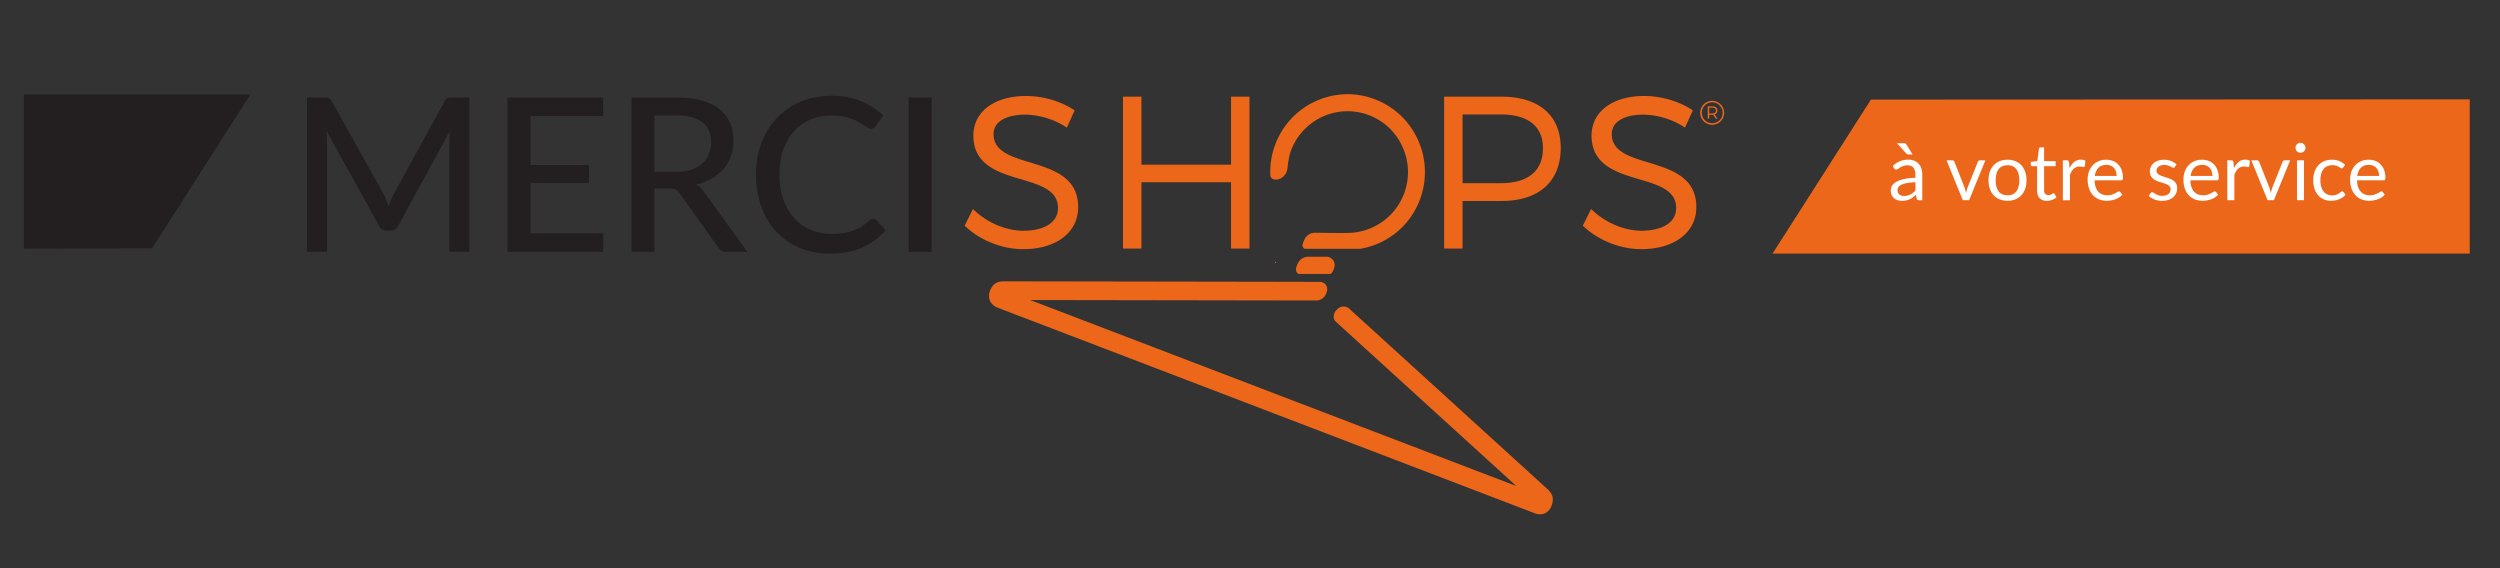 <svg id="Calque_1" data-name="Calque 1" xmlns="http://www.w3.org/2000/svg" viewBox="0 0 5669.29 1288.42"><rect x="0" y="0" width="5669.29" height="1288.42" fill="#333333" stroke="none"/><defs><style>.cls-1{fill:#EC671A;}.cls-2{fill:#231f20;}.cls-3{fill:#fff;}</style></defs><title>logo merci shop</title><polygon class="cls-1" points="4242.69 225.87 4019.64 575.04 5600.61 575.04 5600.61 225.22 4242.69 225.87"/><polygon class="cls-2" points="344.81 563.22 567.87 214.04 54.1 214.04 54.1 563.87 344.81 563.22"/><path class="cls-2" d="M1064.27,221.06V571.15h-45.34V322q0-5.61.36-11.95t.86-12.92L903.61,510.93q-6.09,11.94-18.77,11.94h-7.31q-12.69,0-18.53-11.94L740.27,296.39a239.8,239.8,0,0,1,1.46,25.6V571.15H696.15V221.06h38.51a33.14,33.14,0,0,1,10.61,1.34q3.78,1.33,7.19,7.44l117,209.66a144.5,144.5,0,0,1,6.34,13.41q2.92,7.06,5.61,14.14a234.24,234.24,0,0,1,11.94-27.8L1008.2,229.84q3.16-6.1,6.95-7.44a33.07,33.07,0,0,1,10.6-1.34Z"/><path class="cls-2" d="M1368,529l-.25,42.18h-217V221.06h217v42.17H1203V374.16h132.62v40.71H1203V529Z"/><path class="cls-2" d="M1694.72,571.15H1648.4q-13.9,0-20.24-11l-86.55-121.4a25.76,25.76,0,0,0-9-8.66q-4.87-2.57-14.62-2.56h-33.89v143.6h-51.93V221.06h100.93q33.89,0,58.39,6.95t40.47,19.74a78.69,78.69,0,0,1,23.65,30.84q7.68,18,7.68,40.47a103.72,103.72,0,0,1-5.61,34.38,90.19,90.19,0,0,1-16.46,28.89,103.58,103.58,0,0,1-26.45,22.06,129.47,129.47,0,0,1-35.35,14.14,53.53,53.53,0,0,1,16.82,16.34ZM1531.37,389.76q20,0,35.23-4.87t25.48-13.78a56.53,56.53,0,0,0,15.36-21.21,70.12,70.12,0,0,0,5.12-27.18q0-30.23-19.87-45.59t-59.61-15.36h-49v128Z"/><path class="cls-2" d="M1980.2,496.06a10,10,0,0,1,7.55,3.41l20.48,22.43a146.24,146.24,0,0,1-52.29,39.25q-30.84,13.89-74.24,13.9-38,0-68.87-13.17a151.72,151.72,0,0,1-52.66-36.81q-21.83-23.64-33.76-56.56t-12-72.41q0-39.5,12.56-72.4t35.22-56.56a158.91,158.91,0,0,1,54.25-36.82q31.56-13.15,69.85-13.16,37.29,0,66.31,12.19a167.07,167.07,0,0,1,50.46,32.42l-17.06,24.14a14.67,14.67,0,0,1-4.27,4.39,12,12,0,0,1-6.7,1.7q-4.63,0-10.85-4.63A159.39,159.39,0,0,0,1947.89,277a128.58,128.58,0,0,0-25-10.36Q1908,262,1885.85,262q-26.1,0-47.79,9.14a105.78,105.78,0,0,0-37.42,26.33q-15.72,17.19-24.38,42.17t-8.65,56.44q0,31.95,9,56.81t24.87,42.17a105.27,105.27,0,0,0,37.3,26.33,118.15,118.15,0,0,0,46.32,9,182.57,182.57,0,0,0,27.18-1.83,116.45,116.45,0,0,0,22.18-5.48,97.11,97.11,0,0,0,19.14-9.39,127.67,127.67,0,0,0,17.8-13.77,19.91,19.91,0,0,1,4.14-2.81A10.27,10.27,0,0,1,1980.2,496.06Z"/><path class="cls-2" d="M2112.81,571.15h-52.17V221.06h52.17Z"/><path class="cls-1" d="M2893.7,596.08a1.37,1.37,0,0,0-1.77-2.07v0h0a1,1,0,0,0-.21.15h0v0h0a1.38,1.38,0,0,0,1.77,2.09h0l.2-.17h0l0,0Z"/><polygon class="cls-1" points="3030.16 703.77 3030.16 703.77 3030.16 703.77 3030.16 703.77"/><path class="cls-1" d="M3520.75,1126.49v-.08a28.84,28.84,0,0,0-4.24-9l0,0h0a41.15,41.15,0,0,0-6.3-7.36L3060,700.25a19.69,19.69,0,0,0-13.24-5.14h-.05a19.7,19.7,0,0,0-14.63,6.52h0l0,0h0l-1.81,2h0l-.05.06a22,22,0,0,0-5.87,14.19v.14a16.27,16.27,0,0,0,1.05,5.79,15,15,0,0,0,3.92,5.79h0l9.16,8.34,400.13,364.27L2336.24,680.37l649.09,1.07h.06a23.29,23.29,0,0,0,13.07-4.27h0a23.32,23.32,0,0,0,8.62-10.77l0,0h0l1.42-3.76a18.91,18.91,0,0,0,1.25-6.63v-.07h0a16.75,16.75,0,0,0-5.38-12.41s0,0,0,0l0,0,0,0,0,0h0a17.56,17.56,0,0,0-10.44-4.26h0l-.53,0h-.05l-61.37-.24h-2.67l-653.79-1.07h-.07a41.22,41.22,0,0,0-9.59,1.21h0a28.18,28.18,0,0,0-9.15,3.83h0l-.11.08h0a28.69,28.69,0,0,0-6.8,7.23h0l-.05.07h0a42.24,42.24,0,0,0-4.52,8.57l-.38,1h0l0,0h0a32.72,32.72,0,0,0-1.94,11.34h0v.06h0a27.47,27.47,0,0,0,2.1,11h0l0,.07v0a27.57,27.57,0,0,0,7,9.08h0l0,0h0a32.38,32.38,0,0,0,9.51,5.89h0l1219.53,466.78h0a32.07,32.07,0,0,0,11.29,2h.07a27,27,0,0,0,10.87-2.08h0l.11,0h0a27.42,27.42,0,0,0,9-7l0,0,0,0h0a32.58,32.58,0,0,0,5.84-9.52h0l.47-1.23h0l0,0h0a41.52,41.52,0,0,0,2.61-14h0v0a23.66,23.66,0,0,0-.56-5.36Z"/><path class="cls-1" d="M2880.69,397.54h0a9.63,9.63,0,0,0,3,6.54h0a11.6,11.6,0,0,0,5,2.75h0l.08,0a17.26,17.26,0,0,0,4.26.51h0a25.91,25.91,0,0,0,10.5-2.4h0a27.71,27.71,0,0,0,11.09-9.79l0,0h0a29.59,29.59,0,0,0,5.12-13.95s.1-1.4.37-3.91h0c.77-7.43,3.15-24.47,7.58-36.09h0a137.36,137.36,0,0,1,128.3-89,135.51,135.51,0,0,1,48.54,9c54.66,20.9,88.37,73.5,88.38,129.18A137.73,137.73,0,0,1,3064.89,527.8c-7.21.49-14.55.63-22,.63-7.68,0-15.47-.15-23.31-.2-12.72-.07-25.58-.38-38.53-.39h0a23.63,23.63,0,0,0-11.25,3,29.76,29.76,0,0,0-8.15,6.65h0l0,0,0,0a21.88,21.88,0,0,0-2.56,4l0,0,0,0h0a107.13,107.13,0,0,0-4.86,10.86l0,.12-.16.57,0,.12-.36,2v.12l-.06.61V556a10.12,10.12,0,0,0,2.52,6.58h0a4.77,4.77,0,0,0,3.61,1.66h124.23l.55,0,.12,0A175.26,175.26,0,0,0,3219.82,453a177.17,177.17,0,0,0,11.49-62.69v0h0c0-71.18-43.09-138.21-113.08-165l-.49,1.29.49-1.29A174.1,174.1,0,0,0,3056,213.65h0A175.46,175.46,0,0,0,2892,327.5a177.34,177.34,0,0,0-11.48,62.69h0v.05C2880.54,392.68,2880.59,395.1,2880.69,397.54Z"/><polygon class="cls-1" points="2940.29 603.49 2940.3 603.48 2940.3 603.48 2940.29 603.49"/><path class="cls-1" d="M2939,610.84h0a13,13,0,0,0,1.36,5.88,9.57,9.57,0,0,0,4.37,4.34,1.39,1.39,0,0,0,.6.14H3017a1.38,1.38,0,0,0,1-.39l1.56-1.5.54-.52.18-.22.42-.62a37.67,37.67,0,0,0,4.14-8.14,27.42,27.42,0,0,0,1.78-9.08,18.14,18.14,0,0,0-5.73-13.29,19.51,19.51,0,0,0-13.42-5.27h0l-41.06,0h0a26,26,0,0,0-14.61,4.76c-5.5,3.77-8.65,9.19-10.84,15.1v0h0l-.54,1.45a20.33,20.33,0,0,0-1.33,7.25v.09h0Z"/><path class="cls-1" d="M2410.09,539.37c22-16.51,34.86-40.41,34.84-69.38v-.47c0-15.6-3-28.61-8.38-39.55-9.36-19.15-25.72-31.84-44.8-41.3-28.63-14.18-63.53-21.25-91.12-31.95-13.8-5.34-25.73-11.58-34.14-19.92s-13.37-18.7-13.39-32.77a35.35,35.35,0,0,1,5-18.53c4.88-8.07,13.25-14.44,24.54-18.8s25.48-6.68,41.82-6.68c27.07,0,63,8.24,93.44,28.57l1.35.9L2437,250.33l-1-.65c-28.58-19.2-69.3-32-109.13-32-35.61,0-65.43,8.71-86.42,24.31s-33.1,38.16-33.08,65.42c0,15.47,3,28.34,8.38,39.13,9.37,18.9,25.74,31.31,44.82,40.52,28.63,13.82,63.52,20.59,91.1,31.22,13.8,5.3,25.73,11.55,34.13,20s13.38,19,13.4,33.3v.33h0a43,43,0,0,1-5.4,21.36c-5.3,9.39-14.4,16.87-26.81,22s-28.12,7.95-46.46,7.95c-38.15,0-81.32-17.43-112.77-47.94l-1.36-1.31-18.87,37.74.74.71c32.49,31,81.58,52.6,131.77,52.61C2356.89,565.09,2388.06,555.89,2410.09,539.37Z"/><polygon class="cls-1" points="2588.44 413.29 2791.66 413.29 2791.66 563.62 2793.04 563.62 2833.47 563.62 2833.47 219.19 2791.66 219.19 2791.66 373.43 2588.44 373.43 2588.44 219.19 2546.63 219.19 2546.63 563.62 2588.44 563.62 2588.44 413.29"/><path class="cls-1" d="M3503.83,249.6c-23.09-19.87-56.76-30.42-99.2-30.41H3274.88V563.62h41.81V455.75h87.94c42.45,0,76.13-10.92,99.22-31.53s35.43-50.83,35.42-89C3539.28,298.61,3526.92,269.46,3503.83,249.6ZM3492.5,370.73c-6.33,14.77-17.17,25.87-32.19,33.37s-34.23,11.31-57.14,11.31h-86.48V259.53h86.48c30.56,0,54.53,6.56,70.77,19.35a61.71,61.71,0,0,1,18.57,23.89c4.21,9.55,6.41,20.7,6.41,33.48C3498.92,349.4,3496.72,360.89,3492.5,370.73Z"/><path class="cls-1" d="M3838.4,430c-9.36-19.15-25.73-31.84-44.81-41.3-28.63-14.18-63.53-21.25-91.11-31.95-13.8-5.34-25.73-11.58-34.14-19.92S3655,318.1,3655,304a35.16,35.16,0,0,1,5-18.53c4.88-8.07,13.24-14.44,24.54-18.8S3710,260,3726.3,260c27.06,0,63,8.24,93.44,28.57l1.35.9,17.75-39.16-1-.65c-28.58-19.2-69.3-32-109.13-32-35.61,0-65.43,8.71-86.43,24.31s-33.09,38.16-33.07,65.42c0,15.47,3,28.34,8.38,39.13,9.37,18.9,25.73,31.31,44.81,40.52,28.63,13.82,63.53,20.59,91.11,31.22,13.79,5.3,25.72,11.55,34.13,20s13.38,19,13.39,33.3v.34h0a42.86,42.86,0,0,1-5.39,21.36c-5.3,9.39-14.4,16.87-26.81,22s-28.12,7.95-46.47,7.95c-38.14,0-81.31-17.43-112.77-47.94l-1.35-1.31-18.87,37.74.74.71c32.49,31,81.58,52.6,131.77,52.61,36.83,0,68-9.2,90-25.72S3846.79,499,3846.78,470v-.47C3846.78,453.92,3843.74,440.91,3838.4,430Z"/><path class="cls-1" d="M3909.89,255.77A27.21,27.21,0,0,1,3882.72,283a27.17,27.17,0,1,1,27.17-27.24Zm-3.36,0a23.65,23.65,0,1,0-23.81,23.57A23.39,23.39,0,0,0,3906.53,255.77Zm-18.3,3.83,6.72,9.59h-4l-5.91-8.95a11.81,11.81,0,0,1-1.68.08H3876v8.87h-3.36V241.14h10.71c7.19,0,11.19,3.36,11.19,9.43C3894.55,255.13,3892.31,258.32,3888.23,259.6Zm-4.87-2.32c4.95,0,7.91-2.39,7.91-6.71,0-4.15-3-6.39-7.91-6.39H3876v13.1Z"/><path class="cls-3" d="M4292.31,376.4a51.69,51.69,0,0,1,16.16-10.8,49.88,49.88,0,0,1,19.19-3.57,34.36,34.36,0,0,1,13.48,2.49,27.65,27.65,0,0,1,9.91,7,29.39,29.39,0,0,1,6.07,10.8,45,45,0,0,1,2.05,13.93v57.84h-7.05a6.87,6.87,0,0,1-3.57-.76,5.12,5.12,0,0,1-2-3l-1.79-8.57a90.13,90.13,0,0,1-7,5.85,39.49,39.49,0,0,1-7.14,4.28,38.68,38.68,0,0,1-8,2.68,43.44,43.44,0,0,1-9.42.94,32.68,32.68,0,0,1-9.91-1.47,23.12,23.12,0,0,1-8.08-4.42,20.83,20.83,0,0,1-5.44-7.46,26,26,0,0,1-2-10.66,19.92,19.92,0,0,1,2.94-10.31q3-5,9.56-8.8a62.59,62.59,0,0,1,17.23-6.29,131.24,131.24,0,0,1,26.06-2.81v-7q0-10.55-4.55-15.94t-13.3-5.4a28.68,28.68,0,0,0-9.87,1.47,37,37,0,0,0-6.87,3.31q-2.9,1.83-5,3.3a7.22,7.22,0,0,1-4.15,1.47,4.56,4.56,0,0,1-2.77-.85,7.67,7.67,0,0,1-2-2.09Zm24.46-51.69a8.08,8.08,0,0,1,4.38.94,9.13,9.13,0,0,1,2.67,3l13.31,21.6H4328a6.81,6.81,0,0,1-3-.58,8.71,8.71,0,0,1-2.41-1.92l-20.88-23Zm26.87,88.64a131.48,131.48,0,0,0-18.7,1.75,53.08,53.08,0,0,0-12.59,3.61,17.46,17.46,0,0,0-7.05,5.27,11.3,11.3,0,0,0-2.19,6.78,15,15,0,0,0,1.16,6.16,11.46,11.46,0,0,0,3.17,4.24,12.69,12.69,0,0,0,4.73,2.41,21.6,21.6,0,0,0,5.85.76,32.2,32.2,0,0,0,7.68-.85,28.67,28.67,0,0,0,6.56-2.45,36.69,36.69,0,0,0,5.89-3.84,49.74,49.74,0,0,0,5.49-5.09Z"/><path class="cls-3" d="M4502.27,363.63l-36.87,90.43h-14.28l-36.87-90.43h12.95a5.05,5.05,0,0,1,3.21,1,5,5,0,0,1,1.7,2.33l22.94,58.2c.71,2.2,1.34,4.34,1.87,6.43s1.05,4.16,1.52,6.24c.48-2.08,1-4.16,1.52-6.24s1.19-4.23,2-6.43l23.21-58.2a5.11,5.11,0,0,1,1.79-2.37,4.72,4.72,0,0,1,2.94-.94Z"/><path class="cls-3" d="M4552.53,362.2a46.18,46.18,0,0,1,17.86,3.31,38.22,38.22,0,0,1,13.56,9.37,41.27,41.27,0,0,1,8.62,14.68,63.53,63.53,0,0,1,0,38.52,41.18,41.18,0,0,1-8.62,14.64,37.74,37.74,0,0,1-13.56,9.33,46.74,46.74,0,0,1-17.86,3.26,47.35,47.35,0,0,1-18-3.26,37.68,37.68,0,0,1-13.61-9.33,41,41,0,0,1-8.61-14.64,63.53,63.53,0,0,1,0-38.52,41.1,41.1,0,0,1,8.61-14.68,38.15,38.15,0,0,1,13.61-9.37A46.78,46.78,0,0,1,4552.53,362.2Zm0,80.7q13.4,0,20-9t6.6-25q0-16.15-6.6-25.17t-20-9A28.21,28.21,0,0,0,4540.7,377a22,22,0,0,0-8.39,6.7,29.71,29.71,0,0,0-5,10.75,57.8,57.8,0,0,0-1.65,14.42q0,16.07,6.65,25T4552.53,442.9Z"/><path class="cls-3" d="M4641.8,455.49q-10.71,0-16.47-6t-5.76-17.23V376.93h-10.89a3.57,3.57,0,0,1-2.41-.84,3.3,3.3,0,0,1-1-2.64v-6.34l14.82-1.87,3.66-27.94a4,4,0,0,1,1.2-2.19,3.55,3.55,0,0,1,2.46-.85h8v31.16h26.16v11.51h-26.16v54.28q0,5.71,2.77,8.48a9.67,9.67,0,0,0,7.14,2.77,12.75,12.75,0,0,0,4.33-.67,18.43,18.43,0,0,0,3.17-1.48q1.34-.8,2.28-1.47a2.93,2.93,0,0,1,1.65-.67,2.75,2.75,0,0,1,2.23,1.52l4.64,7.59a29.46,29.46,0,0,1-9.91,6A33.59,33.59,0,0,1,4641.8,455.49Z"/><path class="cls-3" d="M4693.13,381.75a40.6,40.6,0,0,1,10.53-14.5,23,23,0,0,1,15.27-5.22,23.57,23.57,0,0,1,5.49.62,14.89,14.89,0,0,1,4.68,2l-1.16,11.88a2.56,2.56,0,0,1-2.68,2.23,18.35,18.35,0,0,1-3.66-.54,25.6,25.6,0,0,0-5.44-.53,21.54,21.54,0,0,0-7.63,1.25,17.89,17.89,0,0,0-6,3.7,26.44,26.44,0,0,0-4.73,6.07,52.05,52.05,0,0,0-3.79,8.26v57.13h-16V363.63h9.11a5.07,5.07,0,0,1,3.57,1,6.11,6.11,0,0,1,1.34,3.4Z"/><path class="cls-3" d="M4812.75,441.39a30.55,30.55,0,0,1-7.05,6.2,43.61,43.61,0,0,1-8.8,4.33,55.33,55.33,0,0,1-9.68,2.54,58.79,58.79,0,0,1-9.91.85,46,46,0,0,1-17.27-3.17,37.82,37.82,0,0,1-13.66-9.28,42.56,42.56,0,0,1-9-15.13,61.35,61.35,0,0,1-3.22-20.71,52.84,52.84,0,0,1,2.9-17.68,41.85,41.85,0,0,1,8.35-14.24,38.46,38.46,0,0,1,13.3-9.46,43.7,43.7,0,0,1,17.68-3.44,40.62,40.62,0,0,1,15,2.73,34,34,0,0,1,12,7.85,36.18,36.18,0,0,1,7.9,12.68,48.39,48.39,0,0,1,2.86,17.18c0,2.5-.27,4.17-.81,5a3.31,3.31,0,0,1-3,1.25H4749.9a52.92,52.92,0,0,0,2.37,14.91,30,30,0,0,0,5.85,10.58,23.7,23.7,0,0,0,8.92,6.34,30.82,30.82,0,0,0,11.61,2.09,34.18,34.18,0,0,0,10.31-1.38,49,49,0,0,0,7.45-3,56.33,56.33,0,0,0,5.22-3,7,7,0,0,1,3.62-1.38,3.48,3.48,0,0,1,3,1.51ZM4799.89,399a31.38,31.38,0,0,0-1.56-10.13,22.79,22.79,0,0,0-4.55-7.94,20.26,20.26,0,0,0-7.28-5.18,24.54,24.54,0,0,0-9.73-1.83q-11.43,0-18.07,6.65T4750.44,399Z"/><path class="cls-3" d="M4932,378.54a3.52,3.52,0,0,1-3.3,2,6.18,6.18,0,0,1-3-1q-1.69-1-4.15-2.19a39.82,39.82,0,0,0-5.85-2.23,28,28,0,0,0-8-1,23.83,23.83,0,0,0-7.23,1,17.55,17.55,0,0,0-5.49,2.82,12.33,12.33,0,0,0-3.48,4.15,11,11,0,0,0-1.21,5.13,8.55,8.55,0,0,0,2,5.8,17.43,17.43,0,0,0,5.31,4,46,46,0,0,0,7.5,3q4.2,1.29,8.62,2.77c2.94,1,5.81,2.07,8.61,3.25a31.36,31.36,0,0,1,7.5,4.47,20.37,20.37,0,0,1,5.31,6.56,20.08,20.08,0,0,1,2,9.33,29.7,29.7,0,0,1-2.23,11.56,25.22,25.22,0,0,1-6.61,9.19,31.86,31.86,0,0,1-10.71,6.12,44.25,44.25,0,0,1-14.64,2.23,45.73,45.73,0,0,1-17.14-3.08,43.39,43.39,0,0,1-13-7.9l3.75-6.07a5.5,5.5,0,0,1,1.69-1.79,4.65,4.65,0,0,1,2.5-.62,6,6,0,0,1,3.39,1.25c1.19.83,2.64,1.76,4.33,2.77a33,33,0,0,0,6.21,2.76,28.27,28.27,0,0,0,9.1,1.25,25,25,0,0,0,8.13-1.2,17.18,17.18,0,0,0,5.8-3.26,13,13,0,0,0,3.44-4.73,14.78,14.78,0,0,0,1.11-5.71,9.49,9.49,0,0,0-2-6.21,17.05,17.05,0,0,0-5.31-4.19,43.21,43.21,0,0,0-7.54-3q-4.24-1.29-8.66-2.72c-2.95-.95-5.83-2-8.66-3.26a30.18,30.18,0,0,1-7.54-4.6,20.69,20.69,0,0,1-5.32-6.83,22.16,22.16,0,0,1-2-9.86,24,24,0,0,1,2.14-9.95,24.38,24.38,0,0,1,6.25-8.4,30.63,30.63,0,0,1,10.09-5.75,40.23,40.23,0,0,1,13.65-2.15,43.12,43.12,0,0,1,16,2.82,37.87,37.87,0,0,1,12.27,7.72Z"/><path class="cls-3" d="M5030,441.39a30.55,30.55,0,0,1-7.05,6.2,43.61,43.61,0,0,1-8.8,4.33,55.33,55.33,0,0,1-9.68,2.54,58.79,58.79,0,0,1-9.91.85,46,46,0,0,1-17.27-3.17,37.73,37.73,0,0,1-13.66-9.28,42.56,42.56,0,0,1-9-15.13,61.35,61.35,0,0,1-3.22-20.71,52.84,52.84,0,0,1,2.9-17.68,41.85,41.85,0,0,1,8.35-14.24,38.46,38.46,0,0,1,13.3-9.46,43.7,43.7,0,0,1,17.68-3.44,40.66,40.66,0,0,1,15,2.73,34,34,0,0,1,12,7.85,36.18,36.18,0,0,1,7.9,12.68,48.39,48.39,0,0,1,2.86,17.18c0,2.5-.27,4.17-.81,5a3.31,3.31,0,0,1-3,1.25h-60.44a52.92,52.92,0,0,0,2.37,14.91,30,30,0,0,0,5.85,10.58,23.7,23.7,0,0,0,8.92,6.34,30.82,30.82,0,0,0,11.61,2.09,34.18,34.18,0,0,0,10.31-1.38,49,49,0,0,0,7.45-3,56.33,56.33,0,0,0,5.22-3,7,7,0,0,1,3.62-1.38,3.48,3.48,0,0,1,3,1.51ZM5017.17,399a31.38,31.38,0,0,0-1.56-10.13,22.79,22.79,0,0,0-4.55-7.94,20.26,20.26,0,0,0-7.28-5.18,24.54,24.54,0,0,0-9.73-1.83q-11.43,0-18.07,6.65T4967.72,399Z"/><path class="cls-3" d="M5066,381.75a40.73,40.73,0,0,1,10.54-14.5A23,23,0,0,1,5091.8,362a23.45,23.45,0,0,1,5.49.62,14.85,14.85,0,0,1,4.69,2l-1.16,11.88a2.56,2.56,0,0,1-2.68,2.23,18.35,18.35,0,0,1-3.66-.54,25.69,25.69,0,0,0-5.45-.53,21.57,21.57,0,0,0-7.63,1.25,17.94,17.94,0,0,0-6,3.7,26.17,26.17,0,0,0-4.73,6.07,52.05,52.05,0,0,0-3.79,8.26v57.13h-16V363.63h9.1c1.73,0,2.92.33,3.57,1a6,6,0,0,1,1.34,3.4Z"/><path class="cls-3" d="M5193.39,363.63l-36.87,90.43h-14.28l-36.87-90.43h12.94a5.1,5.1,0,0,1,3.22,1,4.88,4.88,0,0,1,1.69,2.33l22.95,58.2c.71,2.2,1.34,4.34,1.87,6.43s1,4.16,1.52,6.24q.7-3.12,1.52-6.24c.53-2.09,1.19-4.23,2-6.43l23.21-58.2a5.16,5.16,0,0,1,1.78-2.37,4.77,4.77,0,0,1,2.95-.94Z"/><path class="cls-3" d="M5228.2,335.24a10.14,10.14,0,0,1-.93,4.33,12.75,12.75,0,0,1-2.5,3.58,11.59,11.59,0,0,1-3.66,2.45,11.12,11.12,0,0,1-4.42.89,10.46,10.46,0,0,1-4.33-.89,11.14,11.14,0,0,1-3.53-2.45,12.46,12.46,0,0,1-2.41-3.58,10.58,10.58,0,0,1-.89-4.33,11.21,11.21,0,0,1,.89-4.41,11.94,11.94,0,0,1,2.41-3.66,11.33,11.33,0,0,1,3.53-2.46,10.62,10.62,0,0,1,4.33-.89,11.29,11.29,0,0,1,4.42.89,11.79,11.79,0,0,1,3.66,2.46,12.19,12.19,0,0,1,2.5,3.66A10.74,10.74,0,0,1,5228.2,335.24Zm-3.39,28.39v90.43h-15.89V363.63Z"/><path class="cls-3" d="M5313.81,379.7a7.06,7.06,0,0,1-1.43,1.52,3.19,3.19,0,0,1-2,.53,5.3,5.3,0,0,1-2.95-1.11c-1.07-.75-2.4-1.56-4-2.46a31.8,31.8,0,0,0-5.8-2.45,31.22,31.22,0,0,0-20.22,1.25,22.61,22.61,0,0,0-8.53,6.83,30.83,30.83,0,0,0-5.18,10.8A53.59,53.59,0,0,0,5262,408.8a51.87,51.87,0,0,0,1.88,14.6,31.23,31.23,0,0,0,5.31,10.71,22.87,22.87,0,0,0,8.3,6.61,25.61,25.61,0,0,0,10.94,2.27,26.21,26.21,0,0,0,15.75-4.46q2.46-1.69,4.11-3.08a5.12,5.12,0,0,1,3.26-1.38,3.48,3.48,0,0,1,3,1.51l4.47,5.81a31.63,31.63,0,0,1-6.7,6.24,40.92,40.92,0,0,1-8.08,4.33,44.2,44.2,0,0,1-9.06,2.55,58.06,58.06,0,0,1-9.64.8,39.58,39.58,0,0,1-15.76-3.12,36.1,36.1,0,0,1-12.63-9.06,42.46,42.46,0,0,1-8.39-14.6,64.57,64.57,0,0,1-.22-38.39,42.25,42.25,0,0,1,8.21-14.77,37.41,37.41,0,0,1,13.3-9.68,44.52,44.52,0,0,1,18.17-3.49,43,43,0,0,1,16.83,3.08A40.39,40.39,0,0,1,5318,374Z"/><path class="cls-3" d="M5407.9,441.39a30.34,30.34,0,0,1-7,6.2,43.61,43.61,0,0,1-8.8,4.33,55.33,55.33,0,0,1-9.68,2.54,58.7,58.7,0,0,1-9.91.85,46,46,0,0,1-17.27-3.17,37.82,37.82,0,0,1-13.66-9.28,42.56,42.56,0,0,1-9-15.13,61.35,61.35,0,0,1-3.22-20.71,52.84,52.84,0,0,1,2.9-17.68,41.85,41.85,0,0,1,8.35-14.24,38.46,38.46,0,0,1,13.3-9.46,43.7,43.7,0,0,1,17.68-3.44,40.62,40.62,0,0,1,15,2.73,34,34,0,0,1,12,7.85,36,36,0,0,1,7.9,12.68,48.17,48.17,0,0,1,2.86,17.18c0,2.5-.27,4.17-.8,5a3.33,3.33,0,0,1-3,1.25h-60.44a52.92,52.92,0,0,0,2.37,14.91,30,30,0,0,0,5.85,10.58,23.7,23.7,0,0,0,8.92,6.34,30.86,30.86,0,0,0,11.61,2.09,34.13,34.13,0,0,0,10.31-1.38,48.6,48.6,0,0,0,7.45-3,56.64,56.64,0,0,0,5.23-3,6.9,6.9,0,0,1,3.61-1.38,3.51,3.51,0,0,1,3,1.51ZM5395.05,399a31.38,31.38,0,0,0-1.57-10.13,22.79,22.79,0,0,0-4.55-7.94,20.17,20.17,0,0,0-7.28-5.18,24.54,24.54,0,0,0-9.73-1.83q-11.41,0-18.07,6.65T5345.59,399Z"/></svg>
